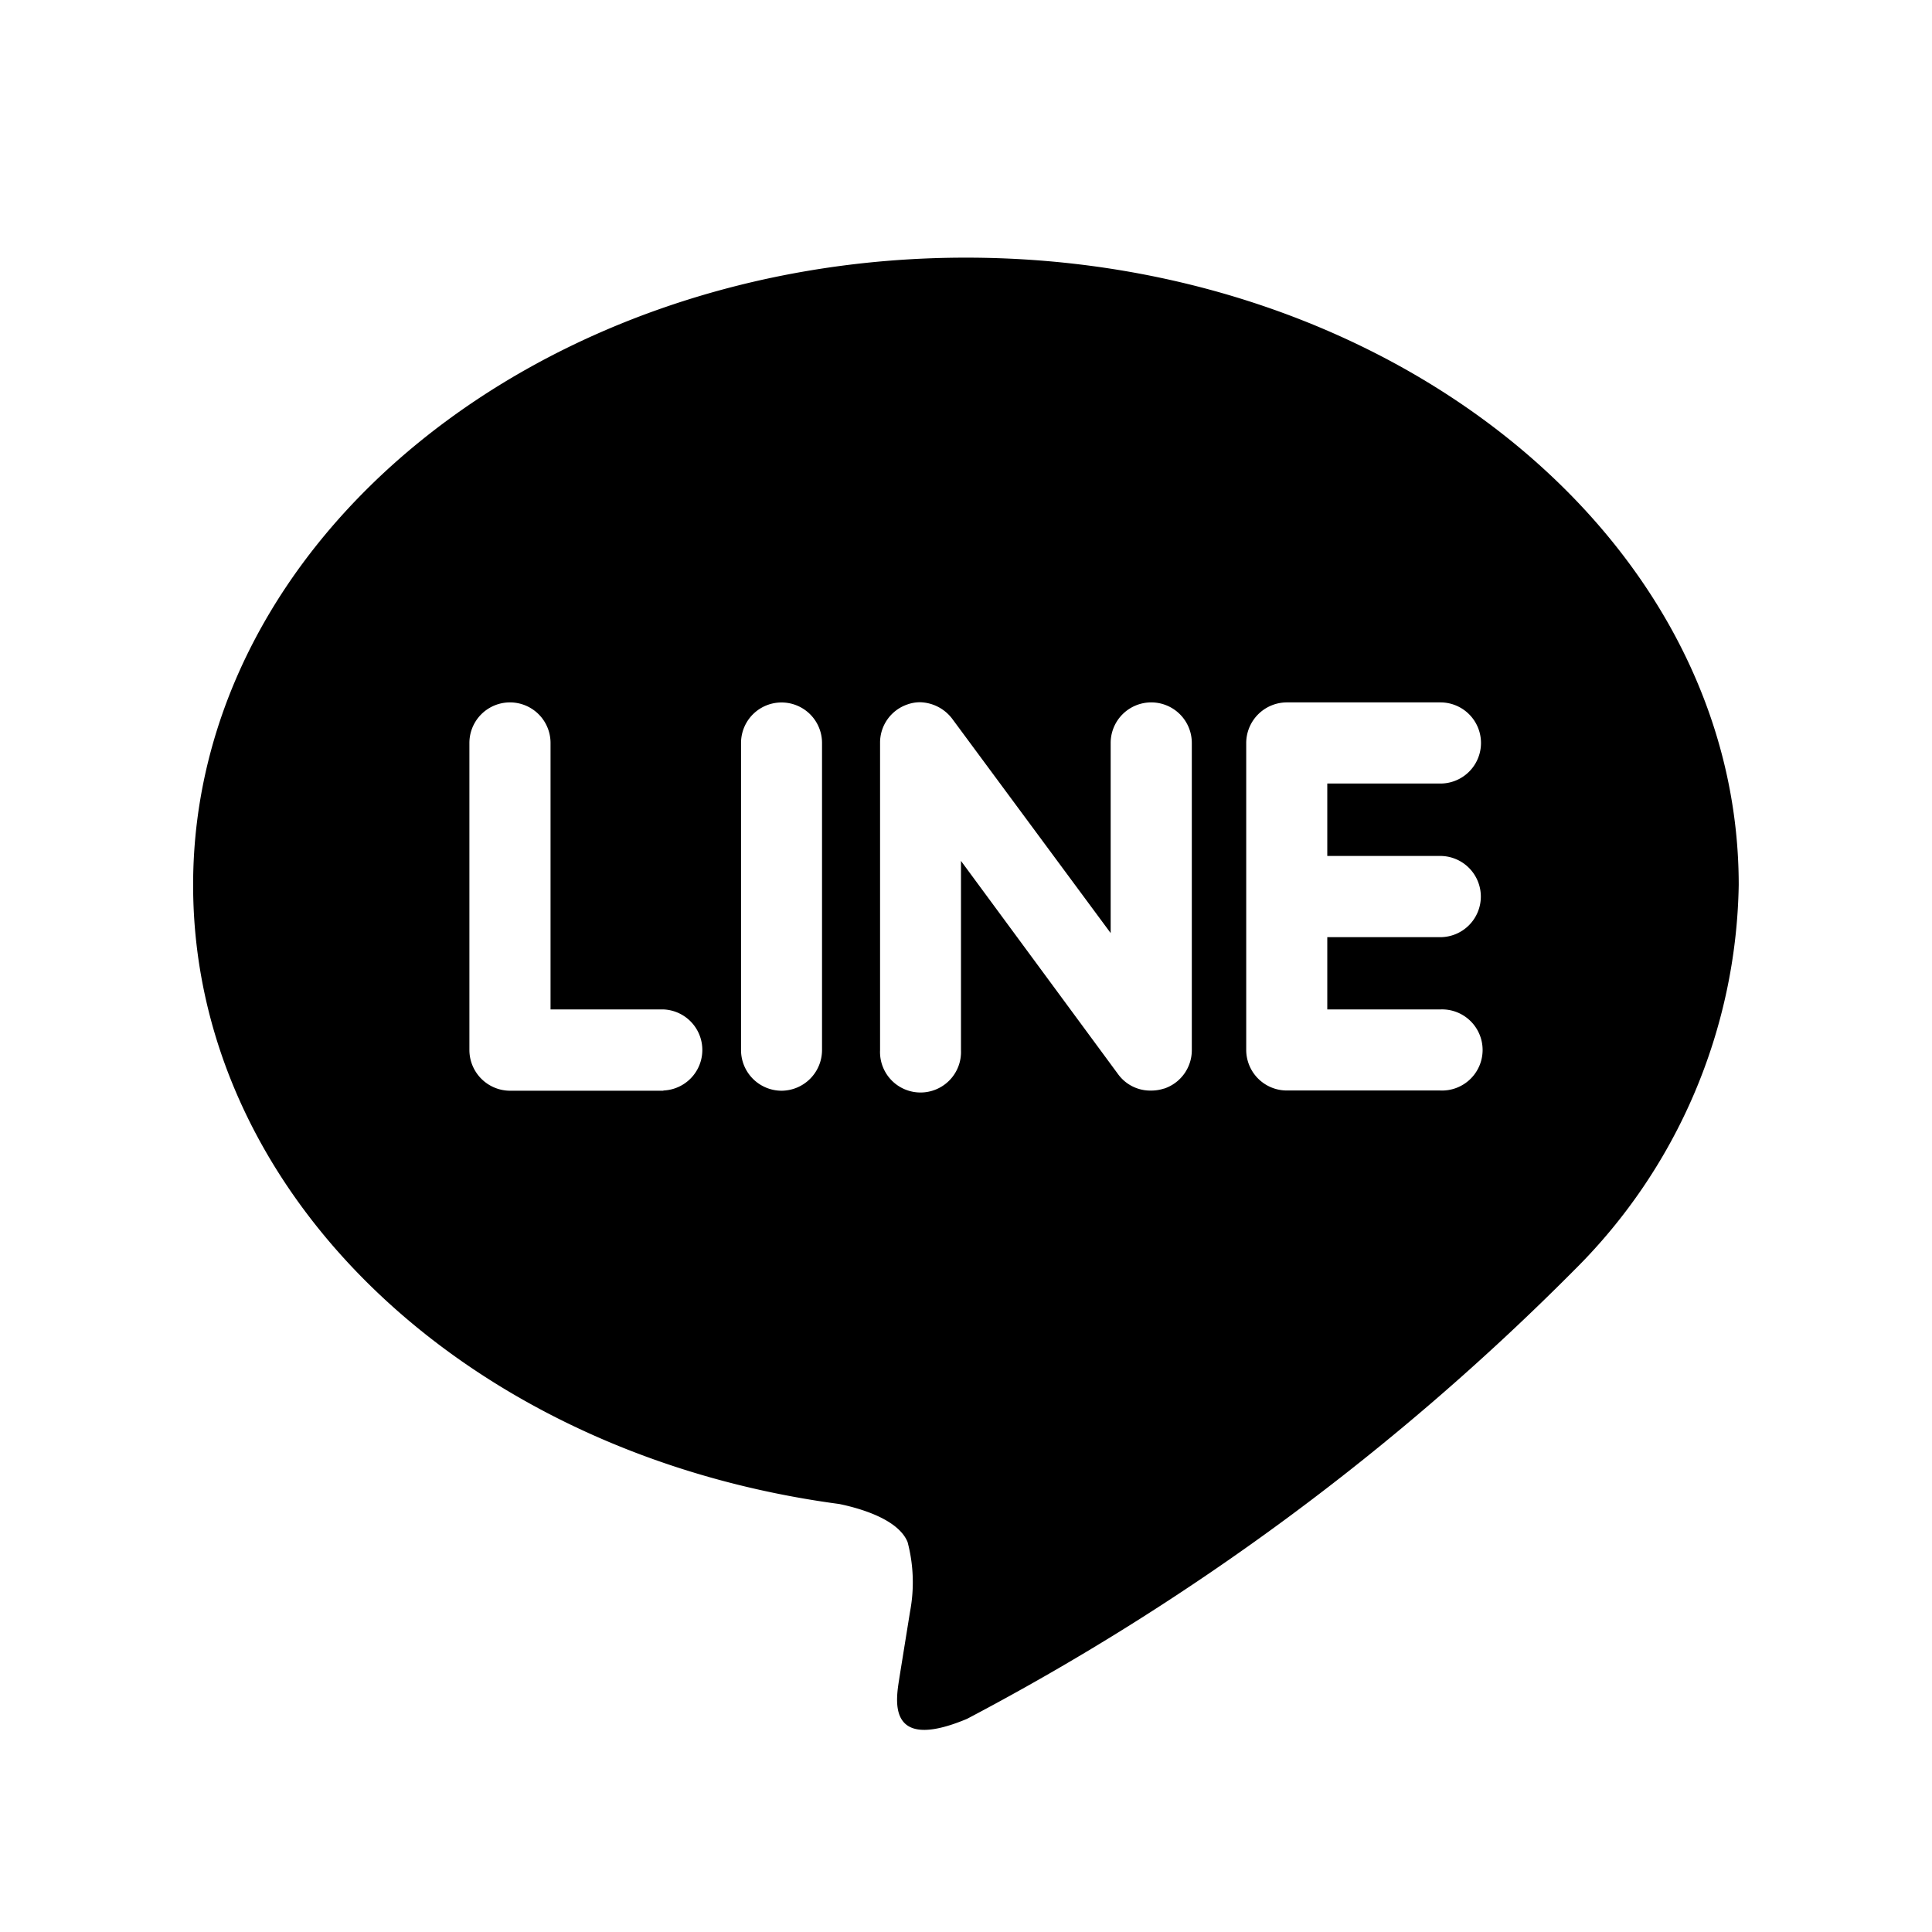 <svg height="25" viewBox="0 0 25 25" width="25" xmlns="http://www.w3.org/2000/svg"><path d="m0 0h25v25h-25z" fill="none"/><path d="m18.663 10.84a.526.526 0 0 1 -.525.525h-1.462v.935h1.462a.525.525 0 1 1 0 1.049h-1.988a.526.526 0 0 1 -.523-.524v-3.973a.527.527 0 0 1 .525-.525h1.988a.525.525 0 0 1 0 1.05h-1.464v.937h1.462a.526.526 0 0 1 .525.526zm-4.1 2.484a.539.539 0 0 1 -.166.026.515.515 0 0 1 -.425-.208l-2.036-2.764v2.45a.524.524 0 1 1 -1.047 0v-3.976a.522.522 0 0 1 .358-.5.485.485 0 0 1 .162-.027.539.539 0 0 1 .412.212l2.052 2.775v-2.46a.525.525 0 1 1 1.05 0v3.976a.524.524 0 0 1 -.357.496zm-4.95.028a.526.526 0 0 1 -.523-.524v-3.976a.524.524 0 1 1 1.048 0v3.976a.527.527 0 0 1 -.522.524zm-1.529 0h-1.984a.528.528 0 0 1 -.525-.524v-3.976a.525.525 0 1 1 1.05 0v3.448h1.462a.525.525 0 0 1 0 1.049zm3.916-10.78c-5.513 0-10 3.642-10 8.118 0 4.01 3.559 7.369 8.363 8.01.326.068.769.215.882.492a2.035 2.035 0 0 1 .032.9l-.137.85c-.037.251-.2.988.874.538a32.237 32.237 0 0 0 7.863-5.812 7.186 7.186 0 0 0 2.123-4.978c0-4.475-4.487-8.118-10-8.118z" transform="translate(.499 .762)"/></svg>